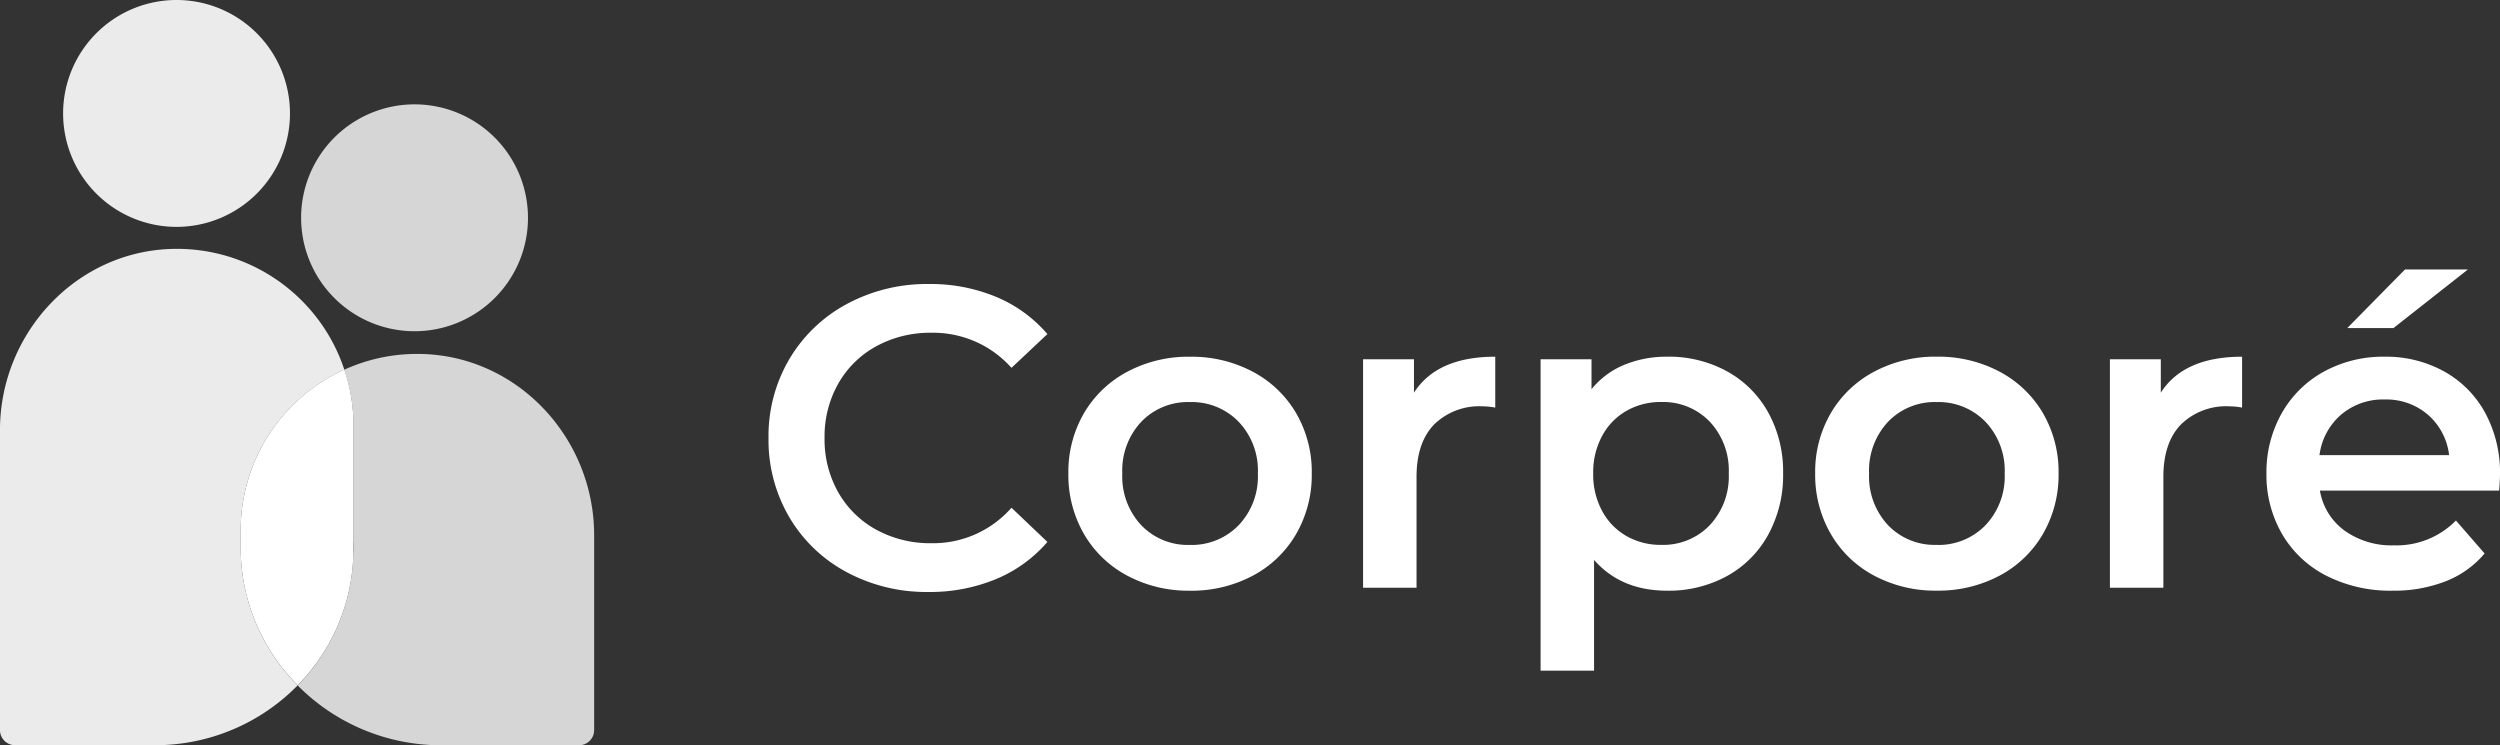 <svg xmlns="http://www.w3.org/2000/svg" width="394.654" height="117.649" viewBox="0 0 394.654 117.649">
  <rect x="0" y="0" width="394.654" height="117.649" fill="#333333" stroke="none"/>
  <g id="Group_13807" data-name="Group 13807" transform="translate(-607 -249.756)">
    <g id="Group_13794" data-name="Group 13794" transform="translate(728.321 292.295)">
      <g id="Group_13750" data-name="Group 13750" transform="translate(0 0)">
        <path id="Path_7042" data-name="Path 7042" d="M-3.484-7.025A27.217,27.217,0,0,0,7.15-9.05a21.569,21.569,0,0,0,8.136-5.874l-5.671-5.4a16.451,16.451,0,0,1-12.627,5.6,17.708,17.708,0,0,1-8.71-2.127,15.317,15.317,0,0,1-6.01-5.909,16.961,16.961,0,0,1-2.161-8.575,16.969,16.969,0,0,1,2.161-8.576,15.32,15.32,0,0,1,6.01-5.908,17.7,17.7,0,0,1,8.71-2.127A16.544,16.544,0,0,1,9.615-42.407l5.671-5.334a21.619,21.619,0,0,0-8.1-5.874,26.973,26.973,0,0,0-10.6-2.026A26.617,26.617,0,0,0-16.348-52.5a23.391,23.391,0,0,0-9.082,8.677,23.885,23.885,0,0,0-3.309,12.492,24.056,24.056,0,0,0,3.275,12.491,23.139,23.139,0,0,0,9.048,8.677A26.62,26.62,0,0,0-3.484-7.025m41.257-.2A20.6,20.6,0,0,0,47.7-9.591a17.235,17.235,0,0,0,6.853-6.584,18.6,18.6,0,0,0,2.465-9.555,18.42,18.42,0,0,0-2.465-9.52A17.321,17.321,0,0,0,47.7-41.8a20.616,20.616,0,0,0-9.926-2.363A20.464,20.464,0,0,0,27.914-41.8a17.306,17.306,0,0,0-6.854,6.55,18.411,18.411,0,0,0-2.464,9.52,18.586,18.586,0,0,0,2.464,9.555,17.221,17.221,0,0,0,6.854,6.584,20.444,20.444,0,0,0,9.858,2.363m0-7.224a10.2,10.2,0,0,1-7.664-3.106,11.253,11.253,0,0,1-3-8.171,11.252,11.252,0,0,1,3-8.17,10.2,10.2,0,0,1,7.664-3.106,10.314,10.314,0,0,1,7.7,3.106,11.183,11.183,0,0,1,3.039,8.17,11.184,11.184,0,0,1-3.039,8.171,10.31,10.31,0,0,1-7.7,3.106M73.153-38.49v-5.267H65.118V-7.7h8.44V-25.189q0-5.4,2.769-8.272a10.194,10.194,0,0,1,7.7-2.869,10.694,10.694,0,0,1,1.958.2v-8.035q-9.183,0-12.83,5.672m39.974-5.672a17.458,17.458,0,0,0-6.786,1.283,13.055,13.055,0,0,0-5.165,3.849v-4.727H93.141V5.4h8.44V-12.089q4.254,4.861,11.546,4.861a19.135,19.135,0,0,0,9.419-2.3,16.487,16.487,0,0,0,6.516-6.516,19.491,19.491,0,0,0,2.364-9.69,19.305,19.305,0,0,0-2.364-9.656,16.559,16.559,0,0,0-6.516-6.482,19.145,19.145,0,0,0-9.419-2.3m-.945,29.711a10.851,10.851,0,0,1-5.47-1.385,9.984,9.984,0,0,1-3.848-3.95,12.08,12.08,0,0,1-1.418-5.942,12.087,12.087,0,0,1,1.418-5.942,10.006,10.006,0,0,1,3.848-3.95,10.869,10.869,0,0,1,5.47-1.384,10.2,10.2,0,0,1,7.664,3.106,11.256,11.256,0,0,1,3,8.17,11.256,11.256,0,0,1-3,8.171,10.2,10.2,0,0,1-7.664,3.106m43.484,7.224a20.594,20.594,0,0,0,9.925-2.363,17.229,17.229,0,0,0,6.853-6.584,18.587,18.587,0,0,0,2.465-9.555,18.412,18.412,0,0,0-2.465-9.52,17.315,17.315,0,0,0-6.853-6.55,20.614,20.614,0,0,0-9.925-2.363,20.465,20.465,0,0,0-9.859,2.363,17.3,17.3,0,0,0-6.853,6.55,18.4,18.4,0,0,0-2.465,9.52,18.578,18.578,0,0,0,2.465,9.555,17.213,17.213,0,0,0,6.853,6.584,20.445,20.445,0,0,0,9.859,2.363m0-7.224A10.2,10.2,0,0,1,148-17.558a11.253,11.253,0,0,1-3-8.171,11.252,11.252,0,0,1,3-8.17,10.2,10.2,0,0,1,7.665-3.106,10.313,10.313,0,0,1,7.7,3.106,11.183,11.183,0,0,1,3.039,8.17,11.184,11.184,0,0,1-3.039,8.171,10.31,10.31,0,0,1-7.7,3.106M191.049-38.49v-5.267h-8.035V-7.7h8.44V-25.189q0-5.4,2.768-8.272a10.194,10.194,0,0,1,7.7-2.869,10.7,10.7,0,0,1,1.958.2v-8.035q-9.183,0-12.829,5.672m53.546,12.964a19.865,19.865,0,0,0-2.33-9.757,16.5,16.5,0,0,0-6.483-6.55,18.919,18.919,0,0,0-9.419-2.33,19.413,19.413,0,0,0-9.588,2.363,17.019,17.019,0,0,0-6.651,6.584,18.865,18.865,0,0,0-2.4,9.487,18.587,18.587,0,0,0,2.465,9.555,17,17,0,0,0,6.989,6.584,22.268,22.268,0,0,0,10.466,2.363,22.377,22.377,0,0,0,8.373-1.485,15.229,15.229,0,0,0,6.145-4.389l-4.524-5.2a13.144,13.144,0,0,1-9.791,3.916,12.722,12.722,0,0,1-7.8-2.33,9.806,9.806,0,0,1-3.883-6.313h28.292q.134-1.62.135-2.5M226.363-37.41a10.065,10.065,0,0,1,6.888,2.431,9.958,9.958,0,0,1,3.309,6.347H216.1a10.083,10.083,0,0,1,3.41-6.381,10.183,10.183,0,0,1,6.853-2.4m-5.874-11.276h7.293l11.749-9.251H229.6Z" transform="translate(28.738 57.937)" fill="#fff"/>
      </g>
    </g>
    <g id="Group_13795" data-name="Group 13795" transform="translate(607 249.756)">
      <g id="Group_13788" data-name="Group 13788" transform="translate(20.577 21.236)">
        <path id="Path_7034" data-name="Path 7034" d="M0,0A3.453,3.453,0,0,0-.016.52V-.015Z" transform="translate(0.021 0.015)" fill="#fff"/>
      </g>
      <g id="Group_13789" data-name="Group 13789" transform="translate(0 39.287)" opacity="0.9">
        <path id="Path_7035" data-name="Path 7035" d="M-5.243-6.547a30.785,30.785,0,0,0,9,21.449,31.507,31.507,0,0,1-22.521,9.453H-40.844a2.394,2.394,0,0,1-2.4-2.4V-25.385C-43.24-40.809-31.03-53.85-15.606-54a27.792,27.792,0,0,1,20,8.167,27.655,27.655,0,0,1,6.722,10.9,27.92,27.92,0,0,0-8.194,5.677A27.84,27.84,0,0,0-5.243-9.519V-7.7h.026a7.374,7.374,0,0,0-.026.763Z" transform="translate(43.24 53.999)" fill="#fff"/>
      </g>
      <g id="Group_13790" data-name="Group 13790" transform="translate(37.992 58.338)">
        <path id="Path_7036" data-name="Path 7036" d="M-2.457-1.219V17.94a7.39,7.39,0,0,0-.026-.764v2.17c0,.12-.014.241-.014.361a30.512,30.512,0,0,1-8.769,20.07,30.788,30.788,0,0,1-9-21.449V17.94a7.391,7.391,0,0,1,.026-.764h-.026V15.356A27.894,27.894,0,0,1-3.9-10.056,27.174,27.174,0,0,1-2.457-1.219" transform="translate(20.264 10.056)" fill="#fff"/>
      </g>
      <g id="Group_13791" data-name="Group 13791" transform="translate(46.982 55.872)" opacity="0.8">
        <path id="Path_7037" data-name="Path 7037" d="M-2.609,0A27.588,27.588,0,0,0-14.155,2.491a27.174,27.174,0,0,1,1.446,8.837v18.4h.026a7.156,7.156,0,0,0-.026.751v.011c0,.468-.014.938-.027,1.406,0,.12-.013.241-.013.361a30.509,30.509,0,0,1-8.77,20.07A31.881,31.881,0,0,0,1.148,61.777H22.892a2.394,2.394,0,0,0,2.4-2.4V28.613C25.289,13.189,13.077.149-2.332,0h-.277" transform="translate(21.519)" fill="#fff"/>
      </g>
      <path id="Path_7067" data-name="Path 7067" d="M0,0V-.014Z" transform="translate(55.805 86.352)" fill="#fff"/>
      <g id="Group_13792" data-name="Group 13792" transform="translate(9.963)" opacity="0.9">
        <path id="Path_7040" data-name="Path 7040" d="M-4.942-2.471A17.908,17.908,0,0,1-22.849,15.436,17.908,17.908,0,0,1-40.756-2.471,17.908,17.908,0,0,1-22.849-20.378,17.908,17.908,0,0,1-4.942-2.471" transform="translate(40.756 20.378)" fill="#fff"/>
      </g>
      <g id="Group_13793" data-name="Group 13793" transform="translate(47.534 16.474)" opacity="0.8">
        <path id="Path_7041" data-name="Path 7041" d="M-2.471,0A17.907,17.907,0,0,0-20.378,17.907,17.908,17.908,0,0,0-2.471,35.814,17.908,17.908,0,0,0,15.436,17.907,17.907,17.907,0,0,0-2.471,0" transform="translate(20.378)" fill="#fff"/>
      </g>
    </g>
  </g>
</svg>
